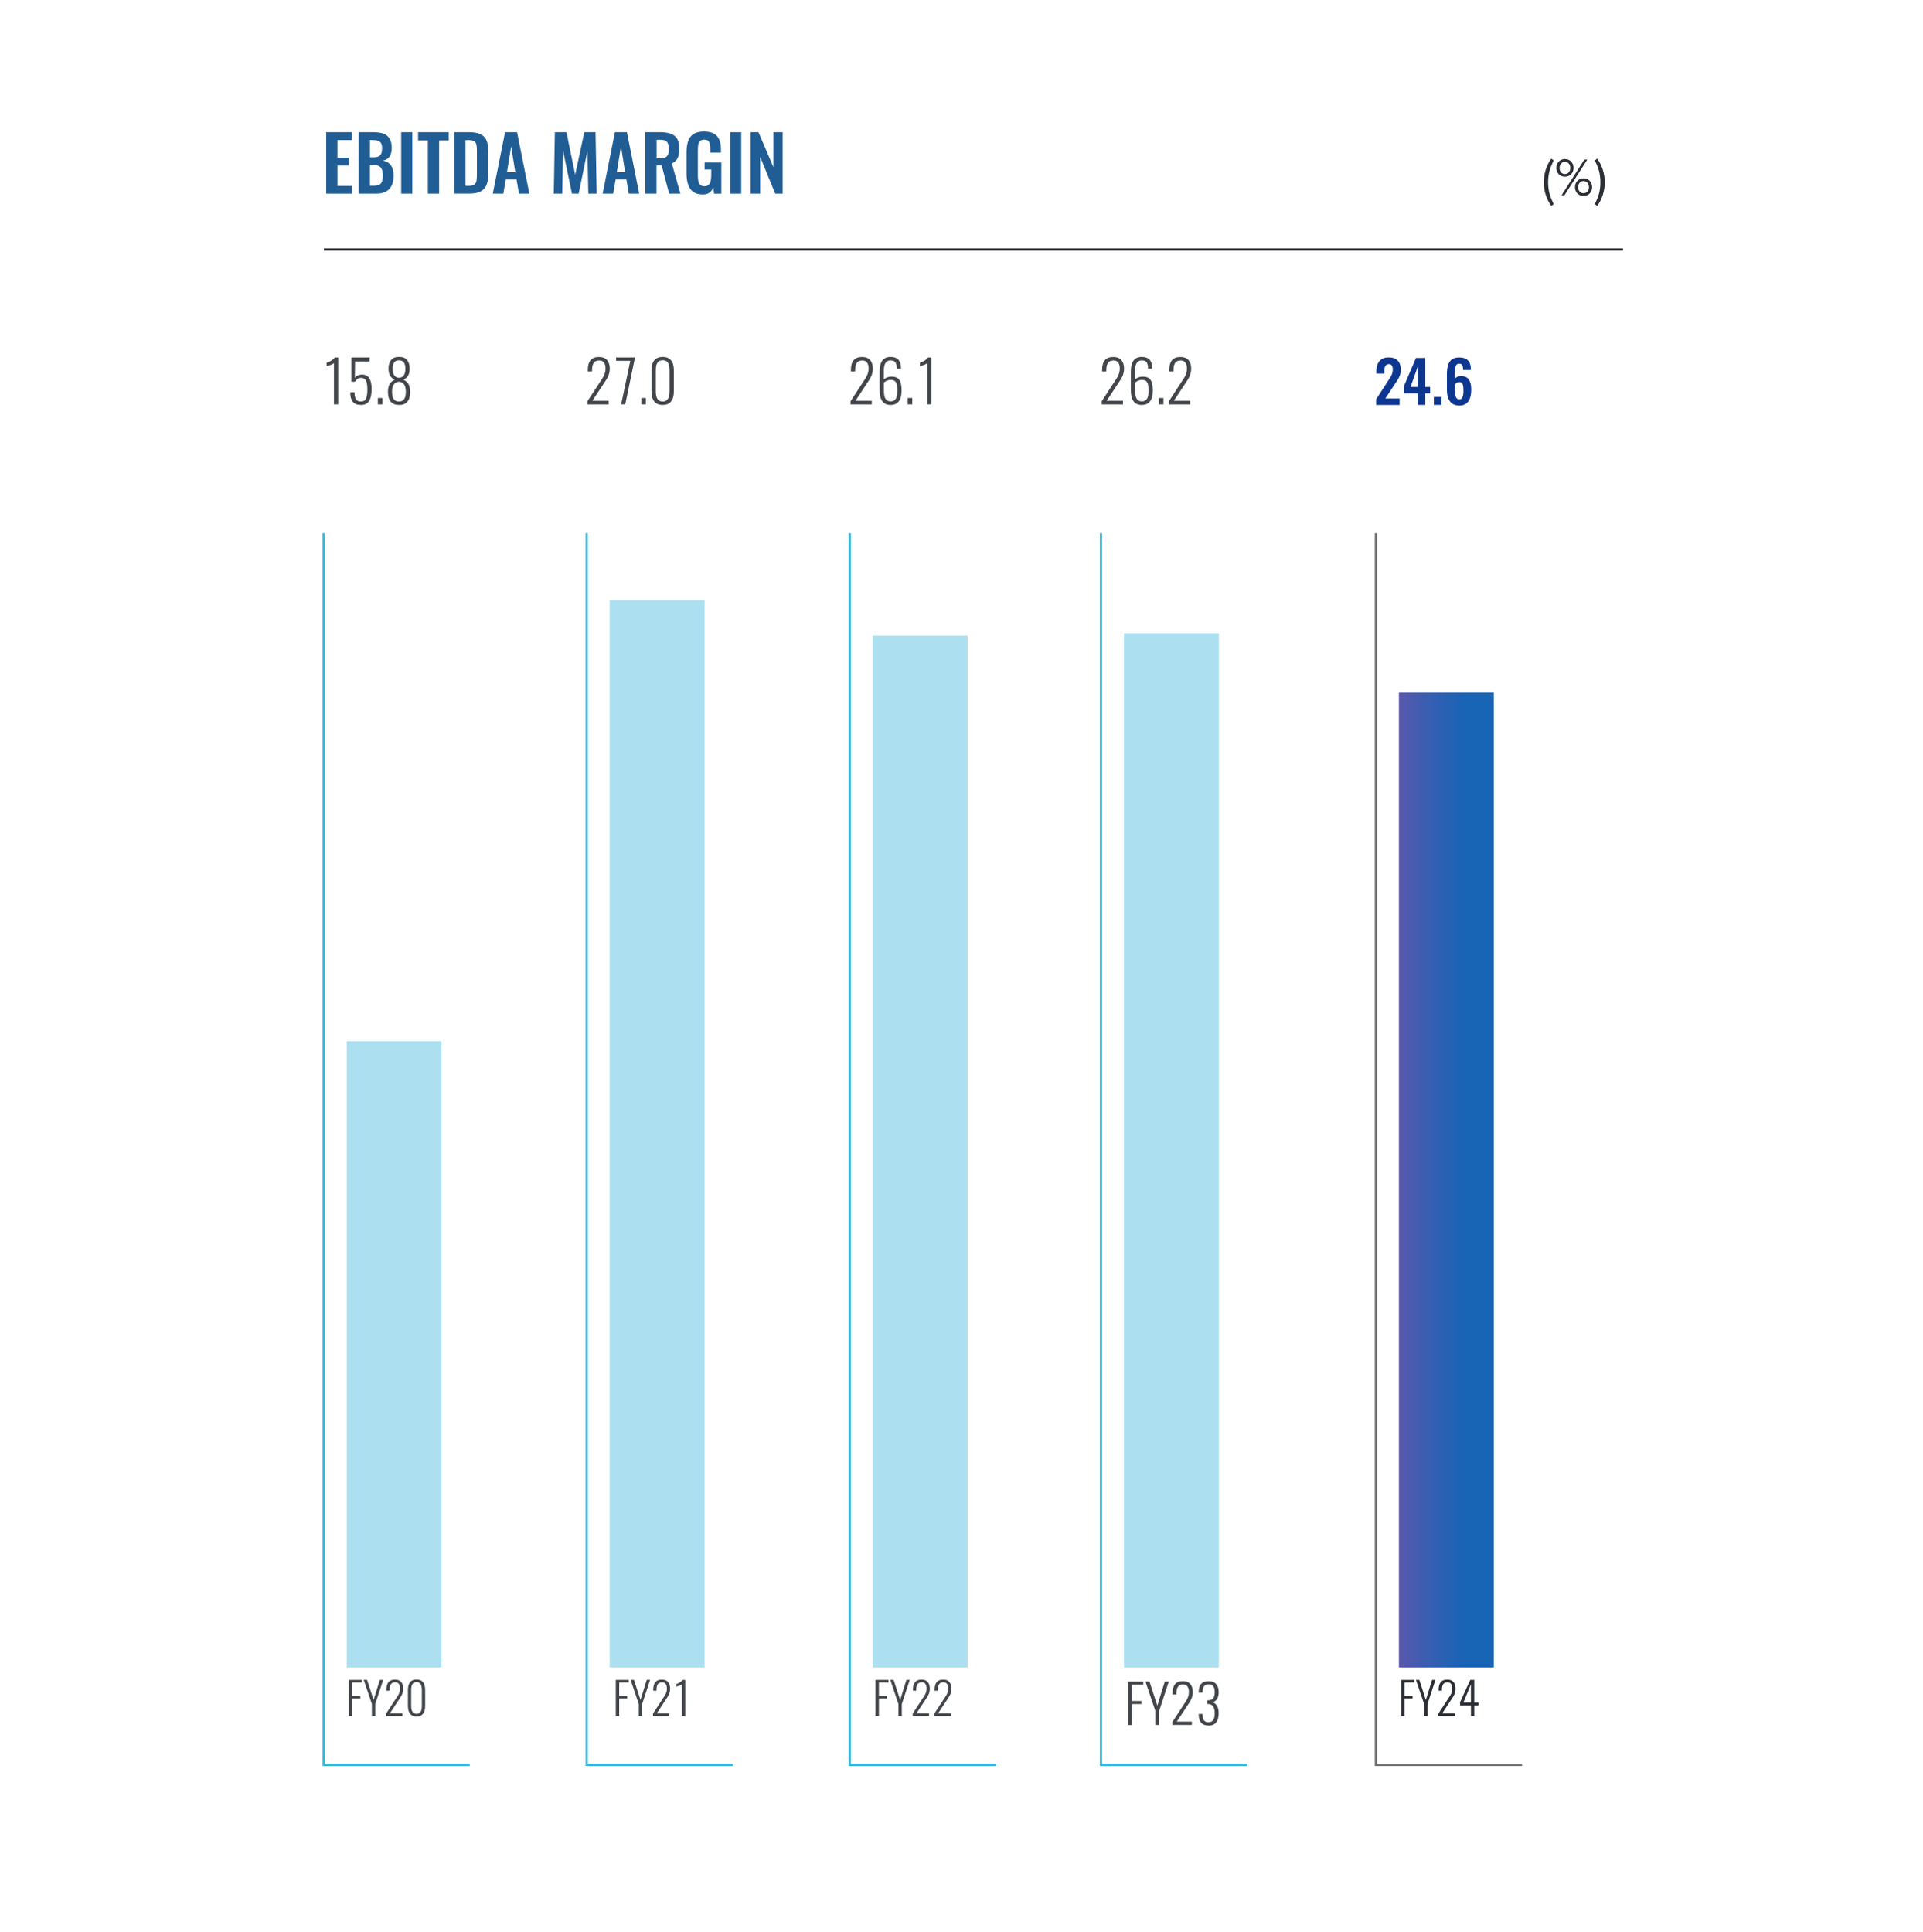 <?xml version="1.0" encoding="UTF-8"?>
<svg xmlns="http://www.w3.org/2000/svg" xmlns:xlink="http://www.w3.org/1999/xlink" viewBox="0 0 431 433">
  <defs>
    <style>
      .cls-1 {
        fill: url(#linear-gradient);
      }

      .cls-1, .cls-2, .cls-3, .cls-4, .cls-5, .cls-6, .cls-7, .cls-8 {
        stroke-width: 0px;
      }

      .cls-9 {
        stroke: #2b2e34;
      }

      .cls-9, .cls-10, .cls-5, .cls-11 {
        fill: none;
      }

      .cls-9, .cls-10, .cls-11 {
        stroke-width: .5px;
      }

      .cls-2 {
        fill: #2b2e34;
      }

      .cls-3 {
        fill: #42454a;
      }

      .cls-12 {
        clip-path: url(#clippath-2);
      }

      .cls-10 {
        stroke: #707070;
      }

      .cls-13, .cls-14 {
        isolation: isolate;
      }

      .cls-4 {
        fill: #205d95;
      }

      .cls-15 {
        clip-path: url(#clippath-1);
      }

      .cls-16 {
        clip-path: url(#clippath-4);
      }

      .cls-17 {
        clip-path: url(#clippath);
      }

      .cls-18 {
        clip-path: url(#clippath-3);
      }

      .cls-6 {
        fill: #fff;
      }

      .cls-11 {
        stroke: #32b8de;
      }

      .cls-7 {
        fill: #0d3691;
      }

      .cls-19 {
        clip-path: url(#clippath-5);
      }

      .cls-8 {
        fill: #ace0f1;
      }

      .cls-14 {
        mix-blend-mode: multiply;
      }
    </style>
    <clipPath id="clippath">
      <rect class="cls-5" x="60.82" y="218.38" width="55.01" height="157.27"/>
    </clipPath>
    <clipPath id="clippath-1">
      <rect class="cls-5" x="119.78" y="119.52" width="55.01" height="256.14"/>
    </clipPath>
    <clipPath id="clippath-2">
      <rect class="cls-5" x="178.74" y="127.49" width="55.01" height="248.16"/>
    </clipPath>
    <clipPath id="clippath-3">
      <rect class="cls-5" x="235.04" y="126.96" width="55.01" height="248.7"/>
    </clipPath>
    <clipPath id="clippath-4">
      <rect class="cls-5" x="296.66" y="140.25" width="55.01" height="235.41"/>
    </clipPath>
    <clipPath id="clippath-5">
      <rect class="cls-5" x="313.53" y="155.25" width="21.26" height="218.53"/>
    </clipPath>
    <linearGradient id="linear-gradient" x1="142.08" y1="290.98" x2="142.1" y2="290.98" gradientTransform="translate(-139765.35 113021.07) scale(985.89 -387.72)" gradientUnits="userSpaceOnUse">
      <stop offset="0" stop-color="#7751a9"/>
      <stop offset=".1" stop-color="#6c54ab"/>
      <stop offset=".2" stop-color="#6156ac"/>
      <stop offset=".3" stop-color="#5559ae"/>
      <stop offset=".4" stop-color="#4b5baf"/>
      <stop offset=".5" stop-color="#405db0"/>
      <stop offset=".6" stop-color="#375fb2"/>
      <stop offset=".7" stop-color="#2d60b3"/>
      <stop offset=".8" stop-color="#2562b4"/>
      <stop offset=".9" stop-color="#1e63b5"/>
      <stop offset="1" stop-color="#1864b5"/>
    </linearGradient>
  </defs>
  <g class="cls-13">
    <g id="Layer_1" data-name="Layer 1">
      <g>
        <path id="Path_17061" data-name="Path 17061" class="cls-6" d="M0,0h431v433H0V0Z"/>
        <g id="Group_151221" data-name="Group 151221">
          <path id="Path_15021" data-name="Path 15021" class="cls-11" d="M72.54,119.53v276.07h32.75"/>
        </g>
        <g id="Group_151222" data-name="Group 151222">
          <path id="Path_15022" data-name="Path 15022" class="cls-11" d="M131.5,119.53v276.07h32.75"/>
        </g>
        <g id="Group_151223" data-name="Group 151223">
          <path id="Path_15023" data-name="Path 15023" class="cls-11" d="M190.46,119.53v276.07h32.75"/>
        </g>
        <g id="Group_151224" data-name="Group 151224">
          <path id="Path_15024" data-name="Path 15024" class="cls-11" d="M246.76,119.53v276.07h32.75"/>
        </g>
        <g id="Group_151227" data-name="Group 151227">
          <path id="Path_15027" data-name="Path 15027" class="cls-10" d="M308.38,119.53v276.07h32.75"/>
        </g>
        <g id="EBITDA_MARGIN" data-name="EBITDA MARGIN" class="cls-13">
          <g class="cls-13">
            <path class="cls-4" d="M73.11,43.4v-13.77h5.78v1.77h-3.26v3.96h2.57v1.75h-2.57v4.56h3.3v1.73h-5.81Z"/>
            <path class="cls-4" d="M80.38,43.4v-13.77h3.38c.61,0,1.16.06,1.66.17.49.11.92.3,1.27.57s.63.63.82,1.08c.19.45.29,1.03.29,1.72,0,.56-.08,1.03-.23,1.43-.15.4-.38.71-.67.94-.29.23-.66.39-1.1.47.54.09.99.28,1.35.57s.62.67.8,1.13c.18.46.26,1.03.26,1.68s-.08,1.24-.25,1.74c-.16.5-.41.92-.73,1.26-.32.33-.73.59-1.21.76-.48.17-1.05.25-1.69.25h-3.96ZM82.9,35.26h.85c.5,0,.88-.07,1.16-.22.27-.15.46-.37.57-.68.11-.31.16-.69.16-1.16s-.08-.86-.25-1.13c-.16-.27-.41-.45-.74-.54-.33-.1-.75-.14-1.26-.14h-.49v3.88ZM82.9,41.63h.95c.76,0,1.27-.18,1.55-.55.27-.37.41-.94.41-1.71,0-.55-.07-1-.2-1.35-.13-.35-.35-.6-.65-.77-.3-.17-.7-.25-1.2-.25h-.87v4.64Z"/>
            <path class="cls-4" d="M89.92,43.4v-13.77h2.48v13.77h-2.48Z"/>
            <path class="cls-4" d="M95.9,43.4v-11.92h-2.19v-1.85h6.87v1.85h-2.16v11.92h-2.52Z"/>
            <path class="cls-4" d="M101.83,43.4v-13.77h3.25c1.12,0,2,.15,2.63.46.63.31,1.08.78,1.34,1.41.27.63.4,1.44.4,2.41v5.03c0,1-.13,1.83-.4,2.49s-.71,1.16-1.33,1.48c-.62.32-1.47.48-2.54.48h-3.35ZM104.35,41.65h.76c.58,0,.99-.1,1.24-.31.25-.2.4-.5.46-.89.06-.39.08-.87.08-1.44v-5.27c0-.55-.04-1-.12-1.34s-.24-.59-.49-.75c-.25-.16-.65-.24-1.21-.24h-.73v10.23Z"/>
            <path class="cls-4" d="M110.45,43.4l2.75-13.77h2.69l2.75,13.77h-2.33l-.54-3.18h-2.4l-.56,3.18h-2.36ZM113.63,38.62h1.87l-.94-5.78-.94,5.78Z"/>
            <path class="cls-4" d="M124.12,43.4l.24-13.77h2.6l1.96,9.54,2.04-9.54h2.52l.25,13.77h-1.87l-.2-9.57-1.96,9.57h-1.51l-1.99-9.61-.19,9.61h-1.89Z"/>
            <path class="cls-4" d="M135.07,43.4l2.75-13.77h2.69l2.75,13.77h-2.33l-.54-3.18h-2.4l-.56,3.18h-2.36ZM138.25,38.62h1.87l-.94-5.78-.94,5.78Z"/>
            <path class="cls-4" d="M144.64,43.4v-13.77h3.3c.93,0,1.71.11,2.35.33s1.13.6,1.46,1.13c.33.53.5,1.26.5,2.18,0,.56-.05,1.05-.15,1.5-.1.44-.28.82-.52,1.13-.24.31-.58.55-1.01.72l1.92,6.78h-2.52l-1.67-6.31h-1.16v6.31h-2.52ZM147.16,35.51h.78c.49,0,.88-.07,1.16-.21.29-.14.5-.37.62-.68.12-.31.19-.71.19-1.2,0-.69-.13-1.21-.38-1.56s-.74-.52-1.45-.52h-.92v4.17Z"/>
            <path class="cls-4" d="M157.53,43.59c-.91,0-1.63-.19-2.16-.58-.53-.39-.92-.93-1.15-1.64s-.35-1.54-.35-2.51v-4.62c0-.99.11-1.84.34-2.55s.63-1.26,1.2-1.64,1.36-.57,2.37-.57c.94,0,1.69.16,2.24.48.55.32.95.77,1.2,1.37.24.59.37,1.32.37,2.17v.71h-2.4v-.78c0-.44-.03-.82-.09-1.14s-.19-.56-.37-.72c-.19-.16-.49-.25-.91-.25-.44,0-.76.11-.96.32-.2.21-.32.5-.37.85s-.08.74-.08,1.16v5.76c0,.48.04.89.12,1.24.08.35.23.62.44.81.22.19.52.28.92.28s.72-.1.94-.31c.21-.2.37-.49.45-.85.08-.36.13-.79.13-1.29v-1.29h-1.48v-1.58h3.74v6.99h-1.62l-.19-1.36c-.18.45-.46.83-.83,1.11s-.87.43-1.5.43Z"/>
            <path class="cls-4" d="M163.65,43.4v-13.77h2.48v13.77h-2.48Z"/>
            <path class="cls-4" d="M168.25,43.4v-13.77h1.75l3.35,7.85v-7.85h2.07v13.77h-1.67l-3.37-8.23v8.23h-2.14Z"/>
          </g>
        </g>
        <g id="FY20" class="cls-13">
          <g class="cls-13">
            <path class="cls-3" d="M78.2,384.66v-8.1h2.92v.57h-2.15v3.04h1.79v.57h-1.79v3.92h-.77Z"/>
            <path class="cls-3" d="M83.35,384.66v-2.69l-1.83-5.41h.75l1.46,4.5,1.4-4.5h.75l-1.78,5.41v2.69h-.74Z"/>
            <path class="cls-3" d="M86.54,384.66v-.54l2.18-3.34s.07-.12.16-.24.14-.2.16-.24c.03-.04.07-.12.14-.22.06-.11.11-.19.14-.24.03-.05.06-.13.11-.23.05-.1.08-.19.1-.26.02-.07.04-.16.07-.26.03-.1.04-.2.05-.3s.01-.2.01-.3c0-.44-.09-.78-.27-1.03-.18-.25-.45-.37-.81-.37-.24,0-.45.04-.62.13s-.3.21-.38.37c-.09.16-.15.34-.19.53-.04.19-.06.41-.06.67v.19h-.73v-.21c0-.76.16-1.33.47-1.71s.8-.57,1.47-.57c.6,0,1.06.18,1.37.54s.47.86.47,1.52c0,.19-.02.38-.06.57s-.08.35-.13.49-.12.3-.23.49c-.1.19-.19.33-.25.43-.06.1-.16.25-.3.45l-2.02,3.07h2.81v.62h-3.67Z"/>
            <path class="cls-3" d="M93.36,384.76c-1.29,0-1.93-.8-1.93-2.39v-3.52c0-1.58.64-2.38,1.93-2.38s1.93.79,1.93,2.38v3.52c0,1.59-.64,2.39-1.93,2.39ZM93.36,384.17c.79,0,1.19-.58,1.19-1.74v-3.64c0-.26-.02-.49-.06-.69s-.1-.38-.19-.54c-.09-.16-.21-.29-.37-.38-.16-.09-.35-.13-.58-.13s-.42.04-.57.13c-.16.09-.28.21-.37.37s-.15.34-.19.54c-.04.2-.06.43-.06.69v3.64c0,1.16.4,1.74,1.19,1.74Z"/>
          </g>
        </g>
        <g id="_15.8" data-name=" 15.8" class="cls-13">
          <g class="cls-13">
            <path class="cls-3" d="M74.85,90.64v-9.26c-.14.2-.68.43-1.64.69v-.77c.3-.08.63-.22.98-.43.35-.21.63-.46.84-.75h.77v10.52h-.95Z"/>
            <path class="cls-3" d="M80.85,90.76c-.83,0-1.42-.24-1.79-.71-.37-.47-.56-1.18-.56-2.13h.95c0,.68.11,1.2.32,1.55s.58.53,1.1.53c.57,0,.95-.21,1.16-.64.21-.43.31-1.11.31-2.04s-.11-1.64-.32-2.04c-.22-.39-.59-.59-1.12-.59-.56,0-1.02.29-1.36.88h-.8v-5.45h4.1l-.02.89h-3.24l-.05,3.65c.37-.46.91-.7,1.61-.7.75,0,1.3.28,1.64.83.34.55.51,1.36.51,2.42,0,1.18-.19,2.07-.57,2.67s-1,.9-1.87.9Z"/>
            <path class="cls-3" d="M84.69,90.64v-1.43h1.01v1.43h-1.01Z"/>
            <path class="cls-3" d="M89.43,90.77c-1.65,0-2.48-.99-2.48-2.96,0-.35.03-.67.1-.95.06-.28.14-.51.23-.69s.21-.34.36-.49.28-.26.4-.34c.12-.08.26-.16.44-.24-.94-.38-1.4-1.21-1.4-2.47,0-.82.19-1.46.57-1.93.38-.47.98-.71,1.8-.71s1.42.24,1.8.72c.38.48.57,1.13.57,1.95,0,1.24-.47,2.06-1.41,2.44.17.09.32.17.43.25.12.07.25.19.4.34.15.15.27.31.36.49s.17.4.23.69.1.6.1.95c0,1.97-.83,2.96-2.48,2.96ZM88.26,89.47c.26.36.64.53,1.16.53s.91-.18,1.16-.54.38-.91.38-1.65c0-1.42-.51-2.17-1.54-2.25-1.03.08-1.55.84-1.55,2.25,0,.75.13,1.3.38,1.66ZM89.43,84.68c.95-.04,1.43-.73,1.43-2.05,0-1.24-.48-1.87-1.43-1.87s-1.43.62-1.43,1.87c0,1.32.48,2.01,1.43,2.05Z"/>
          </g>
        </g>
        <g id="Group_151278" data-name="Group 151278" class="cls-14">
          <g id="Group_151277" data-name="Group 151277">
            <g class="cls-17">
              <g id="Group_151276" data-name="Group 151276">
                <path id="Path_15054" data-name="Path 15054" class="cls-8" d="M77.7,373.78h21.26v-140.4h-21.26v140.4Z"/>
              </g>
            </g>
          </g>
        </g>
        <g id="_27.0" data-name=" 27.0" class="cls-13">
          <g class="cls-13">
            <path class="cls-3" d="M131.67,90.64v-.7l2.83-4.35c.03-.05.1-.15.2-.31s.18-.26.21-.31.09-.15.18-.29.14-.25.18-.32c.03-.07.08-.17.14-.3.06-.13.1-.24.13-.34.03-.09.06-.21.09-.34s.06-.26.07-.38c.01-.13.02-.26.02-.39,0-.57-.12-1.02-.36-1.34s-.59-.48-1.05-.48c-.32,0-.58.06-.8.17-.22.11-.38.27-.5.48-.11.21-.2.44-.24.69-.05.25-.07.54-.07.87v.24h-.95v-.27c0-.99.2-1.73.61-2.22.4-.49,1.04-.74,1.91-.74.78,0,1.38.23,1.79.7.41.47.61,1.12.61,1.97,0,.25-.03.5-.08.74s-.11.46-.17.64c-.06.18-.16.39-.3.64-.13.24-.24.43-.33.56-.08.13-.21.33-.39.59l-2.63,3.99h3.66v.81h-4.77Z"/>
            <path class="cls-3" d="M139.22,90.64l2.05-9.76h-3.19v-.76h4.15v.46l-2.09,10.06h-.93Z"/>
            <path class="cls-3" d="M143.74,90.64v-1.43h1.01v1.43h-1.01Z"/>
            <path class="cls-3" d="M148.52,90.77c-1.67,0-2.51-1.04-2.51-3.11v-4.57c0-2.06.84-3.09,2.51-3.09s2.51,1.03,2.51,3.09v4.57c0,2.07-.84,3.11-2.51,3.11ZM148.52,90c1.03,0,1.54-.75,1.54-2.26v-4.73c0-.34-.02-.64-.07-.9-.05-.26-.13-.49-.24-.71-.11-.21-.27-.38-.48-.49s-.46-.17-.75-.17-.54.06-.75.17c-.21.11-.36.27-.48.49s-.2.45-.24.71c-.05.26-.07.56-.07.9v4.73c0,1.51.51,2.26,1.54,2.26Z"/>
          </g>
        </g>
        <g id="FY21" class="cls-13">
          <g class="cls-13">
            <path class="cls-3" d="M138.01,384.66v-8.1h2.92v.57h-2.15v3.04h1.79v.57h-1.79v3.92h-.77Z"/>
            <path class="cls-3" d="M143.17,384.66v-2.69l-1.83-5.41h.75l1.46,4.5,1.4-4.5h.75l-1.78,5.41v2.69h-.74Z"/>
            <path class="cls-3" d="M146.35,384.66v-.54l2.18-3.34s.07-.12.16-.24.14-.2.16-.24c.03-.04.07-.12.14-.22.06-.11.11-.19.14-.24.03-.05.06-.13.11-.23.05-.1.08-.19.1-.26.02-.07.04-.16.07-.26.03-.1.04-.2.05-.3s.01-.2.01-.3c0-.44-.09-.78-.27-1.03-.18-.25-.45-.37-.81-.37-.24,0-.45.04-.62.13s-.3.21-.38.37c-.09.16-.15.34-.19.53-.04.19-.06.41-.06.67v.19h-.73v-.21c0-.76.16-1.33.47-1.71s.8-.57,1.47-.57c.6,0,1.06.18,1.37.54s.47.86.47,1.52c0,.19-.02.38-.06.57s-.08.35-.13.49-.12.3-.23.49c-.1.19-.19.33-.25.43-.06.1-.16.25-.3.45l-2.02,3.07h2.81v.62h-3.67Z"/>
            <path class="cls-3" d="M152.85,384.66v-7.12c-.1.15-.52.33-1.26.53v-.59c.23-.06.49-.17.75-.33.27-.16.48-.35.65-.58h.59v8.1h-.73Z"/>
          </g>
        </g>
        <g id="Group_151282" data-name="Group 151282" class="cls-14">
          <g id="Group_151281" data-name="Group 151281">
            <g class="cls-15">
              <g id="Group_151280" data-name="Group 151280">
                <path id="Path_15056" data-name="Path 15056" class="cls-8" d="M136.65,373.78h21.26v-239.26h-21.26v239.26Z"/>
              </g>
            </g>
          </g>
        </g>
        <g id="_26.1" data-name=" 26.1" class="cls-13">
          <g class="cls-13">
            <path class="cls-3" d="M190.63,90.64v-.7l2.83-4.35c.03-.05.1-.15.2-.31s.18-.26.21-.31.09-.15.18-.29.14-.25.18-.32c.03-.07.08-.17.14-.3.06-.13.1-.24.13-.34.03-.09.06-.21.09-.34s.06-.26.07-.38c.01-.13.02-.26.02-.39,0-.57-.12-1.02-.36-1.34s-.59-.48-1.05-.48c-.32,0-.58.06-.8.17-.22.11-.38.27-.5.48-.11.21-.2.44-.24.69-.05.25-.07.54-.07.87v.24h-.95v-.27c0-.99.2-1.73.61-2.22.4-.49,1.04-.74,1.91-.74.78,0,1.38.23,1.79.7.41.47.61,1.12.61,1.97,0,.25-.03.5-.08.74s-.11.46-.17.64c-.06.18-.16.39-.3.64-.13.24-.24.43-.33.56-.08.13-.21.33-.39.59l-2.63,3.99h3.66v.81h-4.77Z"/>
            <path class="cls-3" d="M199.58,90.77c-1.62,0-2.43-1.1-2.43-3.3v-4.2c0-2.18.81-3.27,2.43-3.27.79,0,1.38.2,1.76.61s.59,1.02.6,1.83c0,0,0,.04,0,.1,0,.06,0,.1,0,.1h-.94c0-.67-.11-1.15-.32-1.43-.21-.29-.57-.43-1.08-.43-1,0-1.5.76-1.5,2.27v1.99c.18-.17.42-.32.73-.44.3-.12.63-.18.97-.18.84,0,1.43.24,1.77.73.34.49.5,1.29.5,2.41,0,2.14-.83,3.21-2.49,3.21ZM199.58,89.97c.52,0,.91-.18,1.16-.53s.37-.92.37-1.7c0-.32,0-.58-.02-.8s-.04-.43-.07-.64c-.04-.21-.09-.38-.16-.51s-.16-.25-.27-.35c-.11-.1-.25-.18-.42-.22-.17-.04-.36-.07-.59-.07-.28,0-.56.06-.83.19-.28.13-.49.26-.64.41v1.82c0,.84.12,1.44.36,1.82s.61.57,1.12.57Z"/>
            <path class="cls-3" d="M203.45,90.64v-1.43h1.01v1.43h-1.01Z"/>
            <path class="cls-3" d="M207.82,90.64v-9.26c-.14.2-.68.43-1.64.69v-.77c.3-.08.63-.22.98-.43.35-.21.63-.46.84-.75h.77v10.52h-.95Z"/>
          </g>
        </g>
        <g id="FY22" class="cls-13">
          <g class="cls-13">
            <path class="cls-3" d="M196.22,384.66v-8.1h2.92v.57h-2.15v3.04h1.79v.57h-1.79v3.92h-.77Z"/>
            <path class="cls-3" d="M201.37,384.66v-2.69l-1.83-5.41h.75l1.46,4.5,1.4-4.5h.75l-1.78,5.41v2.69h-.74Z"/>
            <path class="cls-3" d="M204.56,384.66v-.54l2.18-3.34s.07-.12.16-.24.14-.2.16-.24c.03-.04.07-.12.14-.22.06-.11.11-.19.14-.24.03-.05.06-.13.11-.23.05-.1.08-.19.1-.26.02-.07.04-.16.07-.26.03-.1.04-.2.05-.3s.01-.2.01-.3c0-.44-.09-.78-.27-1.03-.18-.25-.45-.37-.81-.37-.24,0-.45.04-.62.13s-.3.21-.38.37c-.09.16-.15.34-.19.53-.04.19-.06.41-.06.67v.19h-.73v-.21c0-.76.16-1.33.47-1.71s.8-.57,1.47-.57c.6,0,1.06.18,1.37.54s.47.86.47,1.52c0,.19-.02.38-.06.57s-.08.35-.13.49-.12.3-.23.49c-.1.19-.19.33-.25.43-.06.1-.16.25-.3.45l-2.02,3.07h2.81v.62h-3.67Z"/>
            <path class="cls-3" d="M209.41,384.66v-.54l2.18-3.34s.07-.12.16-.24.14-.2.16-.24c.03-.04.07-.12.14-.22.06-.11.11-.19.14-.24.03-.05.06-.13.11-.23.05-.1.08-.19.1-.26.02-.07.04-.16.07-.26.03-.1.04-.2.05-.3s.01-.2.01-.3c0-.44-.09-.78-.27-1.03-.18-.25-.45-.37-.81-.37-.24,0-.45.04-.62.13s-.3.21-.38.37c-.09.16-.15.34-.19.53-.04.19-.06.41-.06.67v.19h-.73v-.21c0-.76.16-1.33.47-1.71s.8-.57,1.47-.57c.6,0,1.06.18,1.37.54s.47.86.47,1.52c0,.19-.02.38-.06.57s-.08.35-.13.49-.12.3-.23.49c-.1.19-.19.33-.25.43-.06.1-.16.25-.3.45l-2.02,3.07h2.81v.62h-3.67Z"/>
          </g>
        </g>
        <g id="Group_151286" data-name="Group 151286" class="cls-14">
          <g id="Group_151285" data-name="Group 151285">
            <g class="cls-12">
              <g id="Group_151284" data-name="Group 151284">
                <path id="Path_15058" data-name="Path 15058" class="cls-8" d="M195.61,373.78h21.26v-231.29h-21.26v231.29Z"/>
              </g>
            </g>
          </g>
        </g>
        <g id="_26.2" data-name=" 26.2" class="cls-13">
          <g class="cls-13">
            <path class="cls-3" d="M246.93,90.64v-.7l2.83-4.35c.03-.05.1-.15.2-.31.11-.16.18-.26.21-.31.03-.05.09-.15.18-.29.08-.14.14-.25.18-.32.03-.07.08-.17.14-.3.06-.13.11-.24.13-.34.03-.09.05-.21.09-.34.03-.13.06-.26.07-.38s.02-.26.02-.39c0-.57-.12-1.02-.36-1.34-.24-.32-.59-.48-1.05-.48-.32,0-.58.06-.8.17-.22.11-.38.27-.5.48-.11.21-.2.44-.24.69-.05.25-.07.54-.07.87v.24h-.95v-.27c0-.99.2-1.73.61-2.22.4-.49,1.04-.74,1.91-.74.78,0,1.38.23,1.79.7s.61,1.12.61,1.97c0,.25-.03.5-.08.74s-.11.46-.17.64c-.06.18-.16.39-.3.64-.13.24-.24.43-.33.56-.08.13-.21.33-.39.59l-2.63,3.99h3.66v.81h-4.77Z"/>
            <path class="cls-3" d="M255.88,90.77c-1.62,0-2.43-1.1-2.43-3.3v-4.2c0-2.18.81-3.27,2.43-3.27.79,0,1.38.2,1.76.61.39.41.59,1.02.6,1.83,0,0,0,.04,0,.1,0,.06,0,.1,0,.1h-.94c0-.67-.11-1.15-.32-1.43-.21-.29-.57-.43-1.08-.43-1,0-1.5.76-1.5,2.27v1.99c.18-.17.42-.32.73-.44.3-.12.63-.18.97-.18.84,0,1.43.24,1.77.73.34.49.5,1.29.5,2.41,0,2.14-.83,3.21-2.49,3.21ZM255.88,89.97c.52,0,.91-.18,1.16-.53.25-.35.37-.92.37-1.7,0-.32,0-.58-.02-.8s-.04-.43-.07-.64c-.04-.21-.09-.38-.16-.51-.07-.13-.16-.25-.27-.35s-.25-.18-.42-.22c-.17-.04-.36-.07-.59-.07-.28,0-.56.06-.83.19s-.49.26-.64.41v1.82c0,.84.12,1.44.36,1.82.24.38.61.57,1.12.57Z"/>
            <path class="cls-3" d="M259.75,90.64v-1.43h1.01v1.43h-1.01Z"/>
            <path class="cls-3" d="M261.98,90.64v-.7l2.83-4.35c.03-.05.1-.15.2-.31.11-.16.18-.26.21-.31.03-.05.09-.15.18-.29.08-.14.14-.25.18-.32.03-.07.08-.17.14-.3s.1-.24.13-.34c.03-.09.06-.21.09-.34.03-.13.06-.26.07-.38,0-.13.02-.26.02-.39,0-.57-.12-1.02-.36-1.34-.24-.32-.59-.48-1.05-.48-.32,0-.58.06-.8.17-.22.11-.38.27-.5.48-.11.21-.2.44-.24.69-.05.25-.07.54-.07.87v.24h-.95v-.27c0-.99.2-1.73.61-2.22.4-.49,1.04-.74,1.91-.74.78,0,1.38.23,1.79.7.41.47.61,1.12.61,1.97,0,.25-.03.5-.08.74s-.11.46-.17.64c-.06.18-.16.39-.29.64-.13.24-.24.43-.33.56-.08.13-.21.33-.39.59l-2.63,3.99h3.66v.81h-4.77Z"/>
          </g>
        </g>
        <g id="FY23" class="cls-13">
          <g class="cls-13">
            <path class="cls-3" d="M252.74,386.66v-9.71h3.5v.69h-2.58v3.65h2.15v.68h-2.15v4.7h-.92Z"/>
            <path class="cls-3" d="M258.92,386.66v-3.23l-2.19-6.49h.9l1.75,5.4,1.68-5.4h.9l-2.14,6.49v3.23h-.89Z"/>
            <path class="cls-3" d="M262.75,386.66v-.64l2.61-4.01s.09-.14.19-.29.16-.24.19-.29.09-.14.16-.27.13-.23.16-.29.08-.16.13-.28.1-.22.12-.31.05-.19.08-.31.05-.24.06-.35.01-.24.01-.36c0-.53-.11-.94-.33-1.23s-.54-.44-.97-.44c-.29,0-.54.05-.74.15s-.35.25-.46.44-.18.4-.23.63-.07.5-.07.8v.22h-.87v-.25c0-.91.19-1.59.56-2.05s.96-.69,1.77-.69c.72,0,1.27.21,1.65.64s.57,1.04.57,1.82c0,.23-.02.46-.07.69s-.1.42-.16.59-.15.36-.27.59-.22.4-.3.52-.2.3-.36.54l-2.43,3.68h3.38v.74h-4.4Z"/>
            <path class="cls-3" d="M270.84,386.78c-.73,0-1.27-.21-1.63-.62s-.54-1-.54-1.74v-.23h.86v.19c0,.55.11.97.31,1.25s.53.43,1,.43.82-.16,1.06-.48.35-.84.35-1.56c0-1.34-.48-2.03-1.45-2.06,0,0-.05,0-.12,0s-.12,0-.12,0v-.83h.23c.52,0,.9-.16,1.12-.45s.34-.76.34-1.41c0-.54-.1-.96-.3-1.26s-.54-.45-1.02-.45-.84.14-1.06.41-.33.7-.34,1.28v.16h-.86v-.22c0-.75.18-1.32.54-1.73s.93-.61,1.71-.61c.73,0,1.29.22,1.66.66s.56,1.03.56,1.78c0,.66-.13,1.17-.38,1.56s-.59.62-1.01.72c.4.11.73.37.99.77s.4.97.4,1.69c0,.87-.19,1.55-.56,2.04s-.96.74-1.75.74Z"/>
          </g>
        </g>
        <g id="Group_151290" data-name="Group 151290" class="cls-14">
          <g id="Group_151289" data-name="Group 151289">
            <g class="cls-18">
              <g id="Group_151288" data-name="Group 151288">
                <path id="Path_15060" data-name="Path 15060" class="cls-8" d="M251.92,373.78h21.26v-231.82h-21.26v231.82Z"/>
              </g>
            </g>
          </g>
        </g>
        <g id="_24.6" data-name=" 24.6" class="cls-13">
          <g class="cls-13">
            <path class="cls-7" d="M308.44,90.76v-1.27l2.6-4.02c.19-.29.37-.58.54-.84s.31-.55.42-.84c.11-.29.16-.61.16-.96,0-.39-.07-.69-.21-.9s-.36-.31-.65-.31c-.28,0-.49.08-.65.23s-.26.36-.32.61c-.06.25-.08.53-.08.83v.44h-1.77v-.47c0-.62.09-1.17.28-1.64.19-.47.48-.84.89-1.11.41-.27.94-.4,1.6-.4.9,0,1.58.24,2.03.73.45.49.68,1.16.68,2.03,0,.43-.06.83-.18,1.18-.12.35-.28.69-.48,1.01s-.42.65-.65.99l-2.16,3.28h3.2v1.44h-5.24Z"/>
            <path class="cls-7" d="M317.77,90.76v-2.59h-3.15v-1.53l2.74-6.41h2.09v6.51h1.08v1.43h-1.08v2.59h-1.69ZM316.13,86.74h1.64v-4.58l-1.64,4.58Z"/>
            <path class="cls-7" d="M321.37,90.76v-1.78h1.72v1.78h-1.72Z"/>
            <path class="cls-7" d="M327.05,90.9c-.65,0-1.18-.15-1.59-.45-.41-.3-.7-.72-.89-1.24s-.28-1.11-.28-1.76v-3.69c0-.68.08-1.3.23-1.85.16-.55.43-.99.83-1.31.4-.32.96-.48,1.68-.48.62,0,1.12.1,1.5.31.39.2.67.5.85.89.18.39.27.87.27,1.44,0,.03,0,.05,0,.08,0,.03,0,.06,0,.08h-1.73c0-.47-.06-.82-.17-1.05-.11-.23-.36-.35-.73-.35-.23,0-.41.07-.55.21s-.24.37-.31.68c-.06.32-.1.74-.1,1.27v1.26c.12-.2.31-.36.55-.47.25-.12.54-.17.86-.17.57,0,1.02.12,1.35.38.33.26.57.62.71,1.08.14.46.21.98.21,1.57,0,.68-.09,1.3-.26,1.84-.17.54-.46.97-.86,1.28-.4.31-.94.47-1.62.47ZM327.07,89.51c.25,0,.44-.08.57-.23.13-.16.22-.37.27-.65.05-.28.08-.6.08-.98s-.02-.72-.05-1.02c-.03-.3-.11-.54-.24-.71s-.35-.27-.65-.27c-.15,0-.28.03-.41.08-.13.06-.23.13-.33.21-.09.09-.16.17-.21.26v1.65c0,.29.03.57.08.82.06.25.16.45.3.6s.34.23.58.23Z"/>
          </g>
        </g>
        <g id="FY24" class="cls-13">
          <g class="cls-13">
            <path class="cls-2" d="M314.04,384.66v-8.1h2.92v.57h-2.15v3.04h1.79v.57h-1.79v3.92h-.77Z"/>
            <path class="cls-2" d="M319.19,384.66v-2.69l-1.83-5.41h.75l1.46,4.5,1.4-4.5h.75l-1.78,5.41v2.69h-.74Z"/>
            <path class="cls-2" d="M322.38,384.66v-.54l2.18-3.34s.08-.12.16-.24c.08-.12.14-.2.16-.24.03-.04.07-.12.14-.22.07-.11.11-.19.14-.24.03-.05.06-.13.11-.23.05-.1.08-.19.1-.26.02-.07.04-.16.07-.26.03-.1.04-.2.05-.3,0-.1.01-.2.01-.3,0-.44-.09-.78-.27-1.03-.18-.25-.45-.37-.81-.37-.24,0-.45.04-.62.13-.17.08-.3.21-.38.37-.09.16-.15.34-.19.53-.04.19-.06.41-.06.67v.19h-.73v-.21c0-.76.16-1.33.47-1.71.31-.38.8-.57,1.47-.57.6,0,1.06.18,1.38.54.31.36.47.86.47,1.52,0,.19-.02.38-.06.57s-.08.35-.13.49-.12.3-.23.49c-.1.19-.19.33-.25.43-.06.1-.16.25-.3.45l-2.02,3.07h2.81v.62h-3.67Z"/>
            <path class="cls-2" d="M329.68,384.66v-2.35h-2.44v-.77l2.29-4.98h.89v5.06h.92v.69h-.92v2.35h-.74ZM327.99,381.61h1.68v-4.07l-1.68,4.07Z"/>
          </g>
        </g>
        <g id="Group_151296" data-name="Group 151296" class="cls-14">
          <g id="Group_151295" data-name="Group 151295">
            <g class="cls-16">
              <g id="Group_151294" data-name="Group 151294">
                <g class="cls-19">
                  <g id="Group_151293" data-name="Group 151293">
                    <g id="Group_151292" data-name="Group 151292">
                      <path id="Path_15062" data-name="Path 15062" class="cls-1" d="M-603.91,8.35H381.98v387.72h-985.89V8.35Z"/>
                    </g>
                  </g>
                </g>
              </g>
            </g>
          </g>
        </g>
        <g id="Group_151298" data-name="Group 151298">
          <path id="Path_15065" data-name="Path 15065" class="cls-9" d="M72.6,55.92h291.15"/>
        </g>
        <g id="_" data-name=" " class="cls-13">
          <g class="cls-13">
            <path class="cls-2" d="M347.69,46.16c-1.08-1.48-1.69-3.37-1.69-5.3s.61-3.81,1.69-5.3l.54.41c-.77,1.52-1.25,2.89-1.25,4.89s.48,3.37,1.25,4.88l-.54.42Z"/>
            <path class="cls-2" d="M350.74,35.65c1.15,0,1.94.86,1.94,1.99s-.79,1.96-1.94,1.96-1.92-.84-1.92-1.96.78-1.99,1.92-1.99ZM350.74,36.27c-.71,0-1.2.59-1.2,1.38s.49,1.36,1.2,1.36,1.22-.6,1.22-1.36-.5-1.38-1.22-1.38ZM349.99,43.77l5.11-8h.66l-5.12,8h-.65ZM354.91,39.97c1.14,0,1.93.86,1.93,1.99s-.79,1.95-1.93,1.95-1.92-.84-1.92-1.95.78-1.99,1.92-1.99ZM354.91,40.58c-.72,0-1.21.59-1.21,1.38s.49,1.35,1.21,1.35,1.22-.6,1.22-1.35c0-.79-.5-1.38-1.22-1.38Z"/>
            <path class="cls-2" d="M357.43,35.97l.54-.41c1.09,1.49,1.7,3.37,1.7,5.3s-.61,3.83-1.7,5.3l-.54-.42c.78-1.51,1.26-2.89,1.26-4.88s-.48-3.37-1.26-4.89Z"/>
          </g>
        </g>
      </g>
    </g>
  </g>
</svg>
